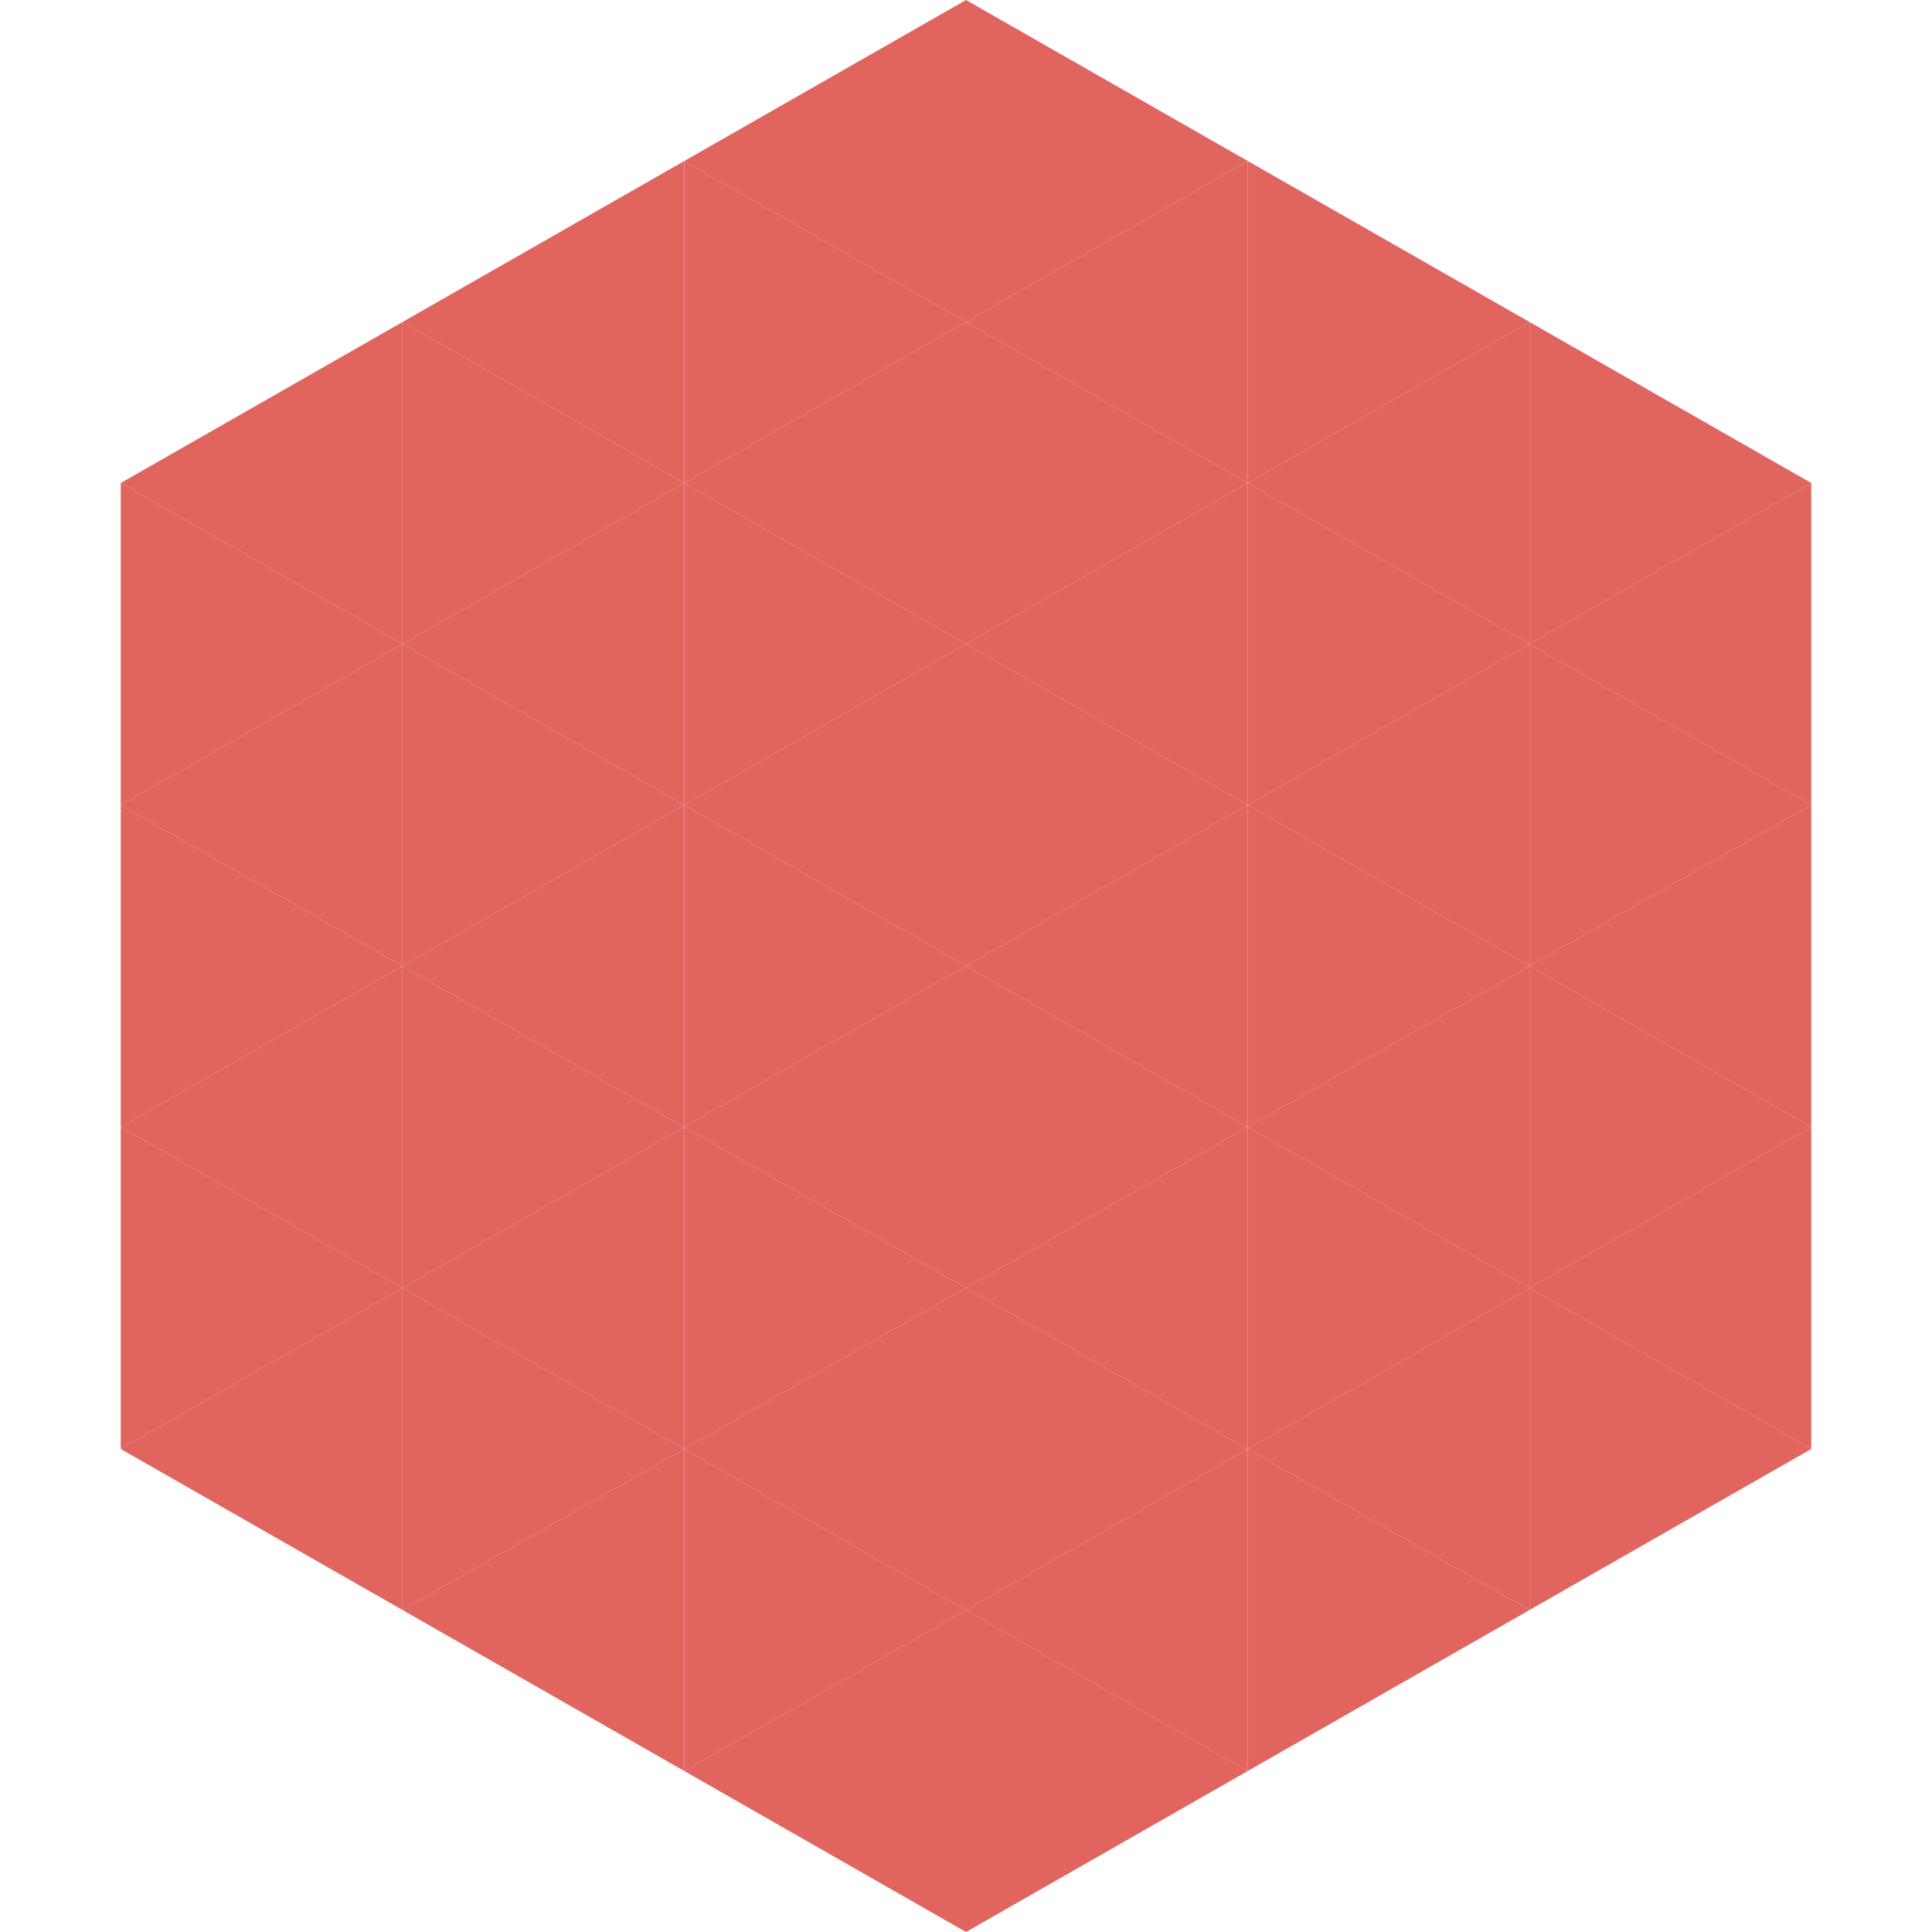 <?xml version="1.0"?>
<!-- Generated by SVGo -->
<svg width="240" height="240"
     xmlns="http://www.w3.org/2000/svg"
     xmlns:xlink="http://www.w3.org/1999/xlink">
<polygon points="50,40 15,60 50,80" style="fill:rgb(225,100,95)" />
<polygon points="190,40 225,60 190,80" style="fill:rgb(225,100,95)" />
<polygon points="15,60 50,80 15,100" style="fill:rgb(225,100,95)" />
<polygon points="225,60 190,80 225,100" style="fill:rgb(225,100,95)" />
<polygon points="50,80 15,100 50,120" style="fill:rgb(225,100,95)" />
<polygon points="190,80 225,100 190,120" style="fill:rgb(225,100,95)" />
<polygon points="15,100 50,120 15,140" style="fill:rgb(225,100,95)" />
<polygon points="225,100 190,120 225,140" style="fill:rgb(225,100,95)" />
<polygon points="50,120 15,140 50,160" style="fill:rgb(225,100,95)" />
<polygon points="190,120 225,140 190,160" style="fill:rgb(225,100,95)" />
<polygon points="15,140 50,160 15,180" style="fill:rgb(225,100,95)" />
<polygon points="225,140 190,160 225,180" style="fill:rgb(225,100,95)" />
<polygon points="50,160 15,180 50,200" style="fill:rgb(225,100,95)" />
<polygon points="190,160 225,180 190,200" style="fill:rgb(225,100,95)" />
<polygon points="15,180 50,200 15,220" style="fill:rgb(255,255,255); fill-opacity:0" />
<polygon points="225,180 190,200 225,220" style="fill:rgb(255,255,255); fill-opacity:0" />
<polygon points="50,0 85,20 50,40" style="fill:rgb(255,255,255); fill-opacity:0" />
<polygon points="190,0 155,20 190,40" style="fill:rgb(255,255,255); fill-opacity:0" />
<polygon points="85,20 50,40 85,60" style="fill:rgb(225,100,95)" />
<polygon points="155,20 190,40 155,60" style="fill:rgb(225,100,95)" />
<polygon points="50,40 85,60 50,80" style="fill:rgb(225,100,95)" />
<polygon points="190,40 155,60 190,80" style="fill:rgb(225,100,95)" />
<polygon points="85,60 50,80 85,100" style="fill:rgb(225,100,95)" />
<polygon points="155,60 190,80 155,100" style="fill:rgb(225,100,95)" />
<polygon points="50,80 85,100 50,120" style="fill:rgb(225,100,95)" />
<polygon points="190,80 155,100 190,120" style="fill:rgb(225,100,95)" />
<polygon points="85,100 50,120 85,140" style="fill:rgb(225,100,95)" />
<polygon points="155,100 190,120 155,140" style="fill:rgb(225,100,95)" />
<polygon points="50,120 85,140 50,160" style="fill:rgb(225,100,95)" />
<polygon points="190,120 155,140 190,160" style="fill:rgb(225,100,95)" />
<polygon points="85,140 50,160 85,180" style="fill:rgb(225,100,95)" />
<polygon points="155,140 190,160 155,180" style="fill:rgb(225,100,95)" />
<polygon points="50,160 85,180 50,200" style="fill:rgb(225,100,95)" />
<polygon points="190,160 155,180 190,200" style="fill:rgb(225,100,95)" />
<polygon points="85,180 50,200 85,220" style="fill:rgb(225,100,95)" />
<polygon points="155,180 190,200 155,220" style="fill:rgb(225,100,95)" />
<polygon points="120,0 85,20 120,40" style="fill:rgb(225,100,95)" />
<polygon points="120,0 155,20 120,40" style="fill:rgb(225,100,95)" />
<polygon points="85,20 120,40 85,60" style="fill:rgb(225,100,95)" />
<polygon points="155,20 120,40 155,60" style="fill:rgb(225,100,95)" />
<polygon points="120,40 85,60 120,80" style="fill:rgb(225,100,95)" />
<polygon points="120,40 155,60 120,80" style="fill:rgb(225,100,95)" />
<polygon points="85,60 120,80 85,100" style="fill:rgb(225,100,95)" />
<polygon points="155,60 120,80 155,100" style="fill:rgb(225,100,95)" />
<polygon points="120,80 85,100 120,120" style="fill:rgb(225,100,95)" />
<polygon points="120,80 155,100 120,120" style="fill:rgb(225,100,95)" />
<polygon points="85,100 120,120 85,140" style="fill:rgb(225,100,95)" />
<polygon points="155,100 120,120 155,140" style="fill:rgb(225,100,95)" />
<polygon points="120,120 85,140 120,160" style="fill:rgb(225,100,95)" />
<polygon points="120,120 155,140 120,160" style="fill:rgb(225,100,95)" />
<polygon points="85,140 120,160 85,180" style="fill:rgb(225,100,95)" />
<polygon points="155,140 120,160 155,180" style="fill:rgb(225,100,95)" />
<polygon points="120,160 85,180 120,200" style="fill:rgb(225,100,95)" />
<polygon points="120,160 155,180 120,200" style="fill:rgb(225,100,95)" />
<polygon points="85,180 120,200 85,220" style="fill:rgb(225,100,95)" />
<polygon points="155,180 120,200 155,220" style="fill:rgb(225,100,95)" />
<polygon points="120,200 85,220 120,240" style="fill:rgb(225,100,95)" />
<polygon points="120,200 155,220 120,240" style="fill:rgb(225,100,95)" />
<polygon points="85,220 120,240 85,260" style="fill:rgb(255,255,255); fill-opacity:0" />
<polygon points="155,220 120,240 155,260" style="fill:rgb(255,255,255); fill-opacity:0" />
</svg>
